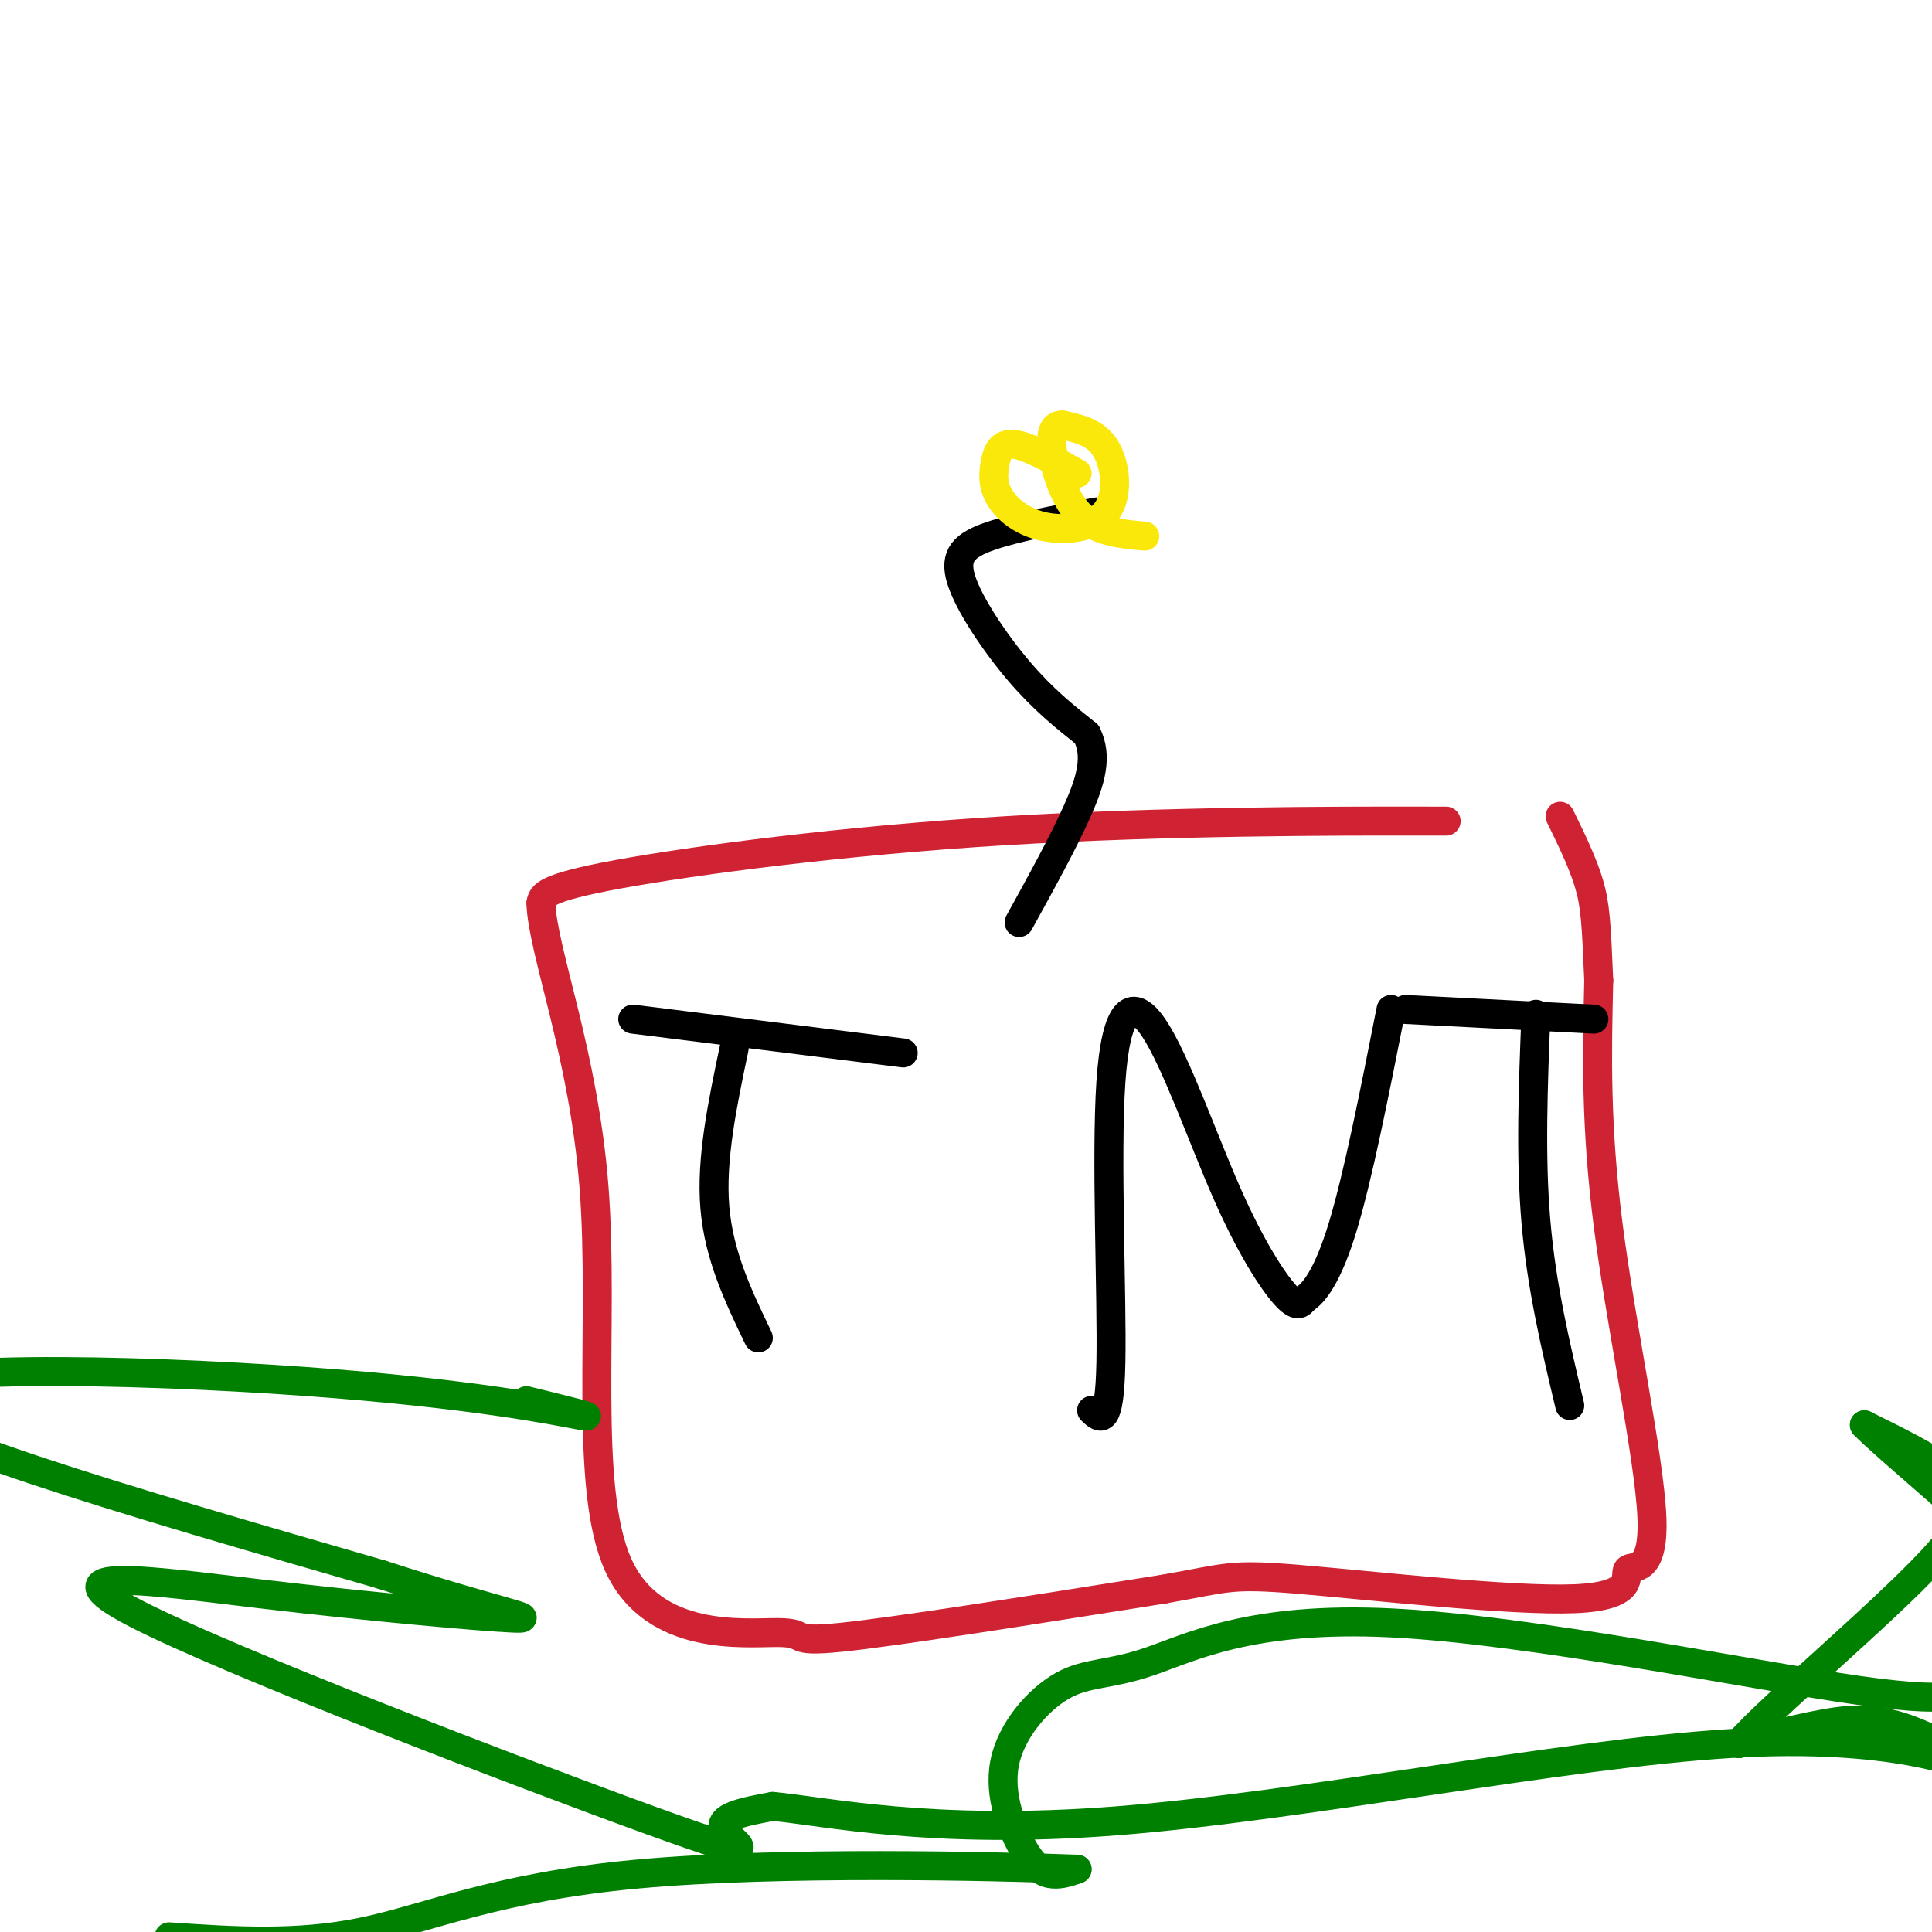<svg viewBox='0 0 400 400' version='1.1' xmlns='http://www.w3.org/2000/svg' xmlns:xlink='http://www.w3.org/1999/xlink'><g fill='none' stroke='#cf2233' stroke-width='6' stroke-linecap='round' stroke-linejoin='round'><path d='M289,170c8.482,0.006 16.964,0.012 3,0c-13.964,-0.012 -50.375,-0.042 -84,2c-33.625,2.042 -64.464,6.155 -80,9c-15.536,2.845 -15.768,4.423 -16,6'/><path d='M112,187c0.250,9.773 8.876,31.204 11,59c2.124,27.796 -2.256,61.956 5,78c7.256,16.044 26.146,13.974 33,14c6.854,0.026 1.673,2.150 13,1c11.327,-1.150 39.164,-5.575 67,-10'/><path d='M241,329c13.395,-2.349 13.382,-3.223 28,-2c14.618,1.223 43.867,4.543 57,4c13.133,-0.543 10.149,-4.950 11,-6c0.851,-1.050 5.537,1.256 5,-11c-0.537,-12.256 -6.296,-39.073 -9,-60c-2.704,-20.927 -2.352,-35.963 -2,-51'/><path d='M331,203c-0.489,-11.756 -0.711,-15.644 -2,-20c-1.289,-4.356 -3.644,-9.178 -6,-14'/></g>
<g fill='none' stroke='#000000' stroke-width='6' stroke-linecap='round' stroke-linejoin='round'><path d='M227,106c-8.345,1.583 -16.690,3.167 -22,5c-5.310,1.833 -7.583,3.917 -6,9c1.583,5.083 7.024,13.167 12,19c4.976,5.833 9.488,9.417 14,13'/><path d='M225,152c2.267,4.556 0.933,9.444 -2,16c-2.933,6.556 -7.467,14.778 -12,23'/></g>
<g fill='none' stroke='#fae80b' stroke-width='6' stroke-linecap='round' stroke-linejoin='round'><path d='M223,98c-5.057,-2.825 -10.114,-5.650 -13,-6c-2.886,-0.350 -3.601,1.774 -4,4c-0.399,2.226 -0.483,4.552 1,7c1.483,2.448 4.531,5.017 9,6c4.469,0.983 10.357,0.380 13,-3c2.643,-3.380 2.041,-9.537 0,-13c-2.041,-3.463 -5.520,-4.231 -9,-5'/><path d='M220,88c-2.048,-0.143 -2.667,2.000 -2,6c0.667,4.000 2.619,9.857 6,13c3.381,3.143 8.190,3.571 13,4'/></g>
<g fill='none' stroke='#000000' stroke-width='6' stroke-linecap='round' stroke-linejoin='round'><path d='M152,217c-2.417,11.500 -4.833,23.000 -4,33c0.833,10.000 4.917,18.500 9,27'/><path d='M187,218c0.000,0.000 -56.000,-7.000 -56,-7'/><path d='M226,292c1.866,1.776 3.732,3.553 4,-10c0.268,-13.553 -1.061,-42.435 0,-58c1.061,-15.565 4.511,-17.811 9,-11c4.489,6.811 10.016,22.680 15,34c4.984,11.320 9.424,18.091 12,21c2.576,2.909 3.288,1.954 4,1'/><path d='M270,269c1.956,-1.178 4.844,-4.622 8,-15c3.156,-10.378 6.578,-27.689 10,-45'/><path d='M318,210c-0.583,14.750 -1.167,29.500 0,43c1.167,13.500 4.083,25.750 7,38'/><path d='M330,211c0.000,0.000 -39.000,-2.000 -39,-2'/></g>
<g fill='none' stroke='#008000' stroke-width='6' stroke-linecap='round' stroke-linejoin='round'><path d='M109,290c7.857,1.929 15.714,3.857 11,3c-4.714,-0.857 -22.000,-4.500 -57,-7c-35.000,-2.500 -87.714,-3.857 -88,3c-0.286,6.857 51.857,21.929 104,37'/><path d='M79,326c24.487,7.947 33.703,9.315 27,9c-6.703,-0.315 -29.327,-2.314 -52,-5c-22.673,-2.686 -45.397,-6.060 -26,4c19.397,10.060 80.915,33.555 107,43c26.085,9.445 16.739,4.842 15,2c-1.739,-2.842 4.131,-3.921 10,-5'/><path d='M160,374c10.794,0.991 32.780,5.969 71,3c38.220,-2.969 92.675,-13.884 127,-16c34.325,-2.116 48.520,4.567 51,5c2.480,0.433 -6.755,-5.383 -14,-8c-7.245,-2.617 -12.498,-2.033 -18,-1c-5.502,1.033 -11.251,2.517 -17,4'/><path d='M360,361c5.964,-7.024 29.375,-26.583 40,-38c10.625,-11.417 8.464,-14.690 4,-18c-4.464,-3.310 -11.232,-6.655 -18,-10'/><path d='M386,295c4.019,4.239 23.065,19.835 32,29c8.935,9.165 7.758,11.898 7,14c-0.758,2.102 -1.095,3.573 -4,5c-2.905,1.427 -8.376,2.809 -11,5c-2.624,2.191 -2.400,5.191 -25,2c-22.600,-3.191 -68.024,-12.573 -97,-14c-28.976,-1.427 -41.504,5.100 -50,8c-8.496,2.900 -12.959,2.172 -18,5c-5.041,2.828 -10.661,9.212 -12,16c-1.339,6.788 1.601,13.981 4,18c2.399,4.019 4.257,4.862 6,5c1.743,0.138 3.372,-0.431 5,-1'/><path d='M223,387c-16.893,-0.631 -61.625,-1.708 -91,1c-29.375,2.708 -43.393,9.202 -57,12c-13.607,2.798 -26.804,1.899 -40,1'/></g>
</svg>